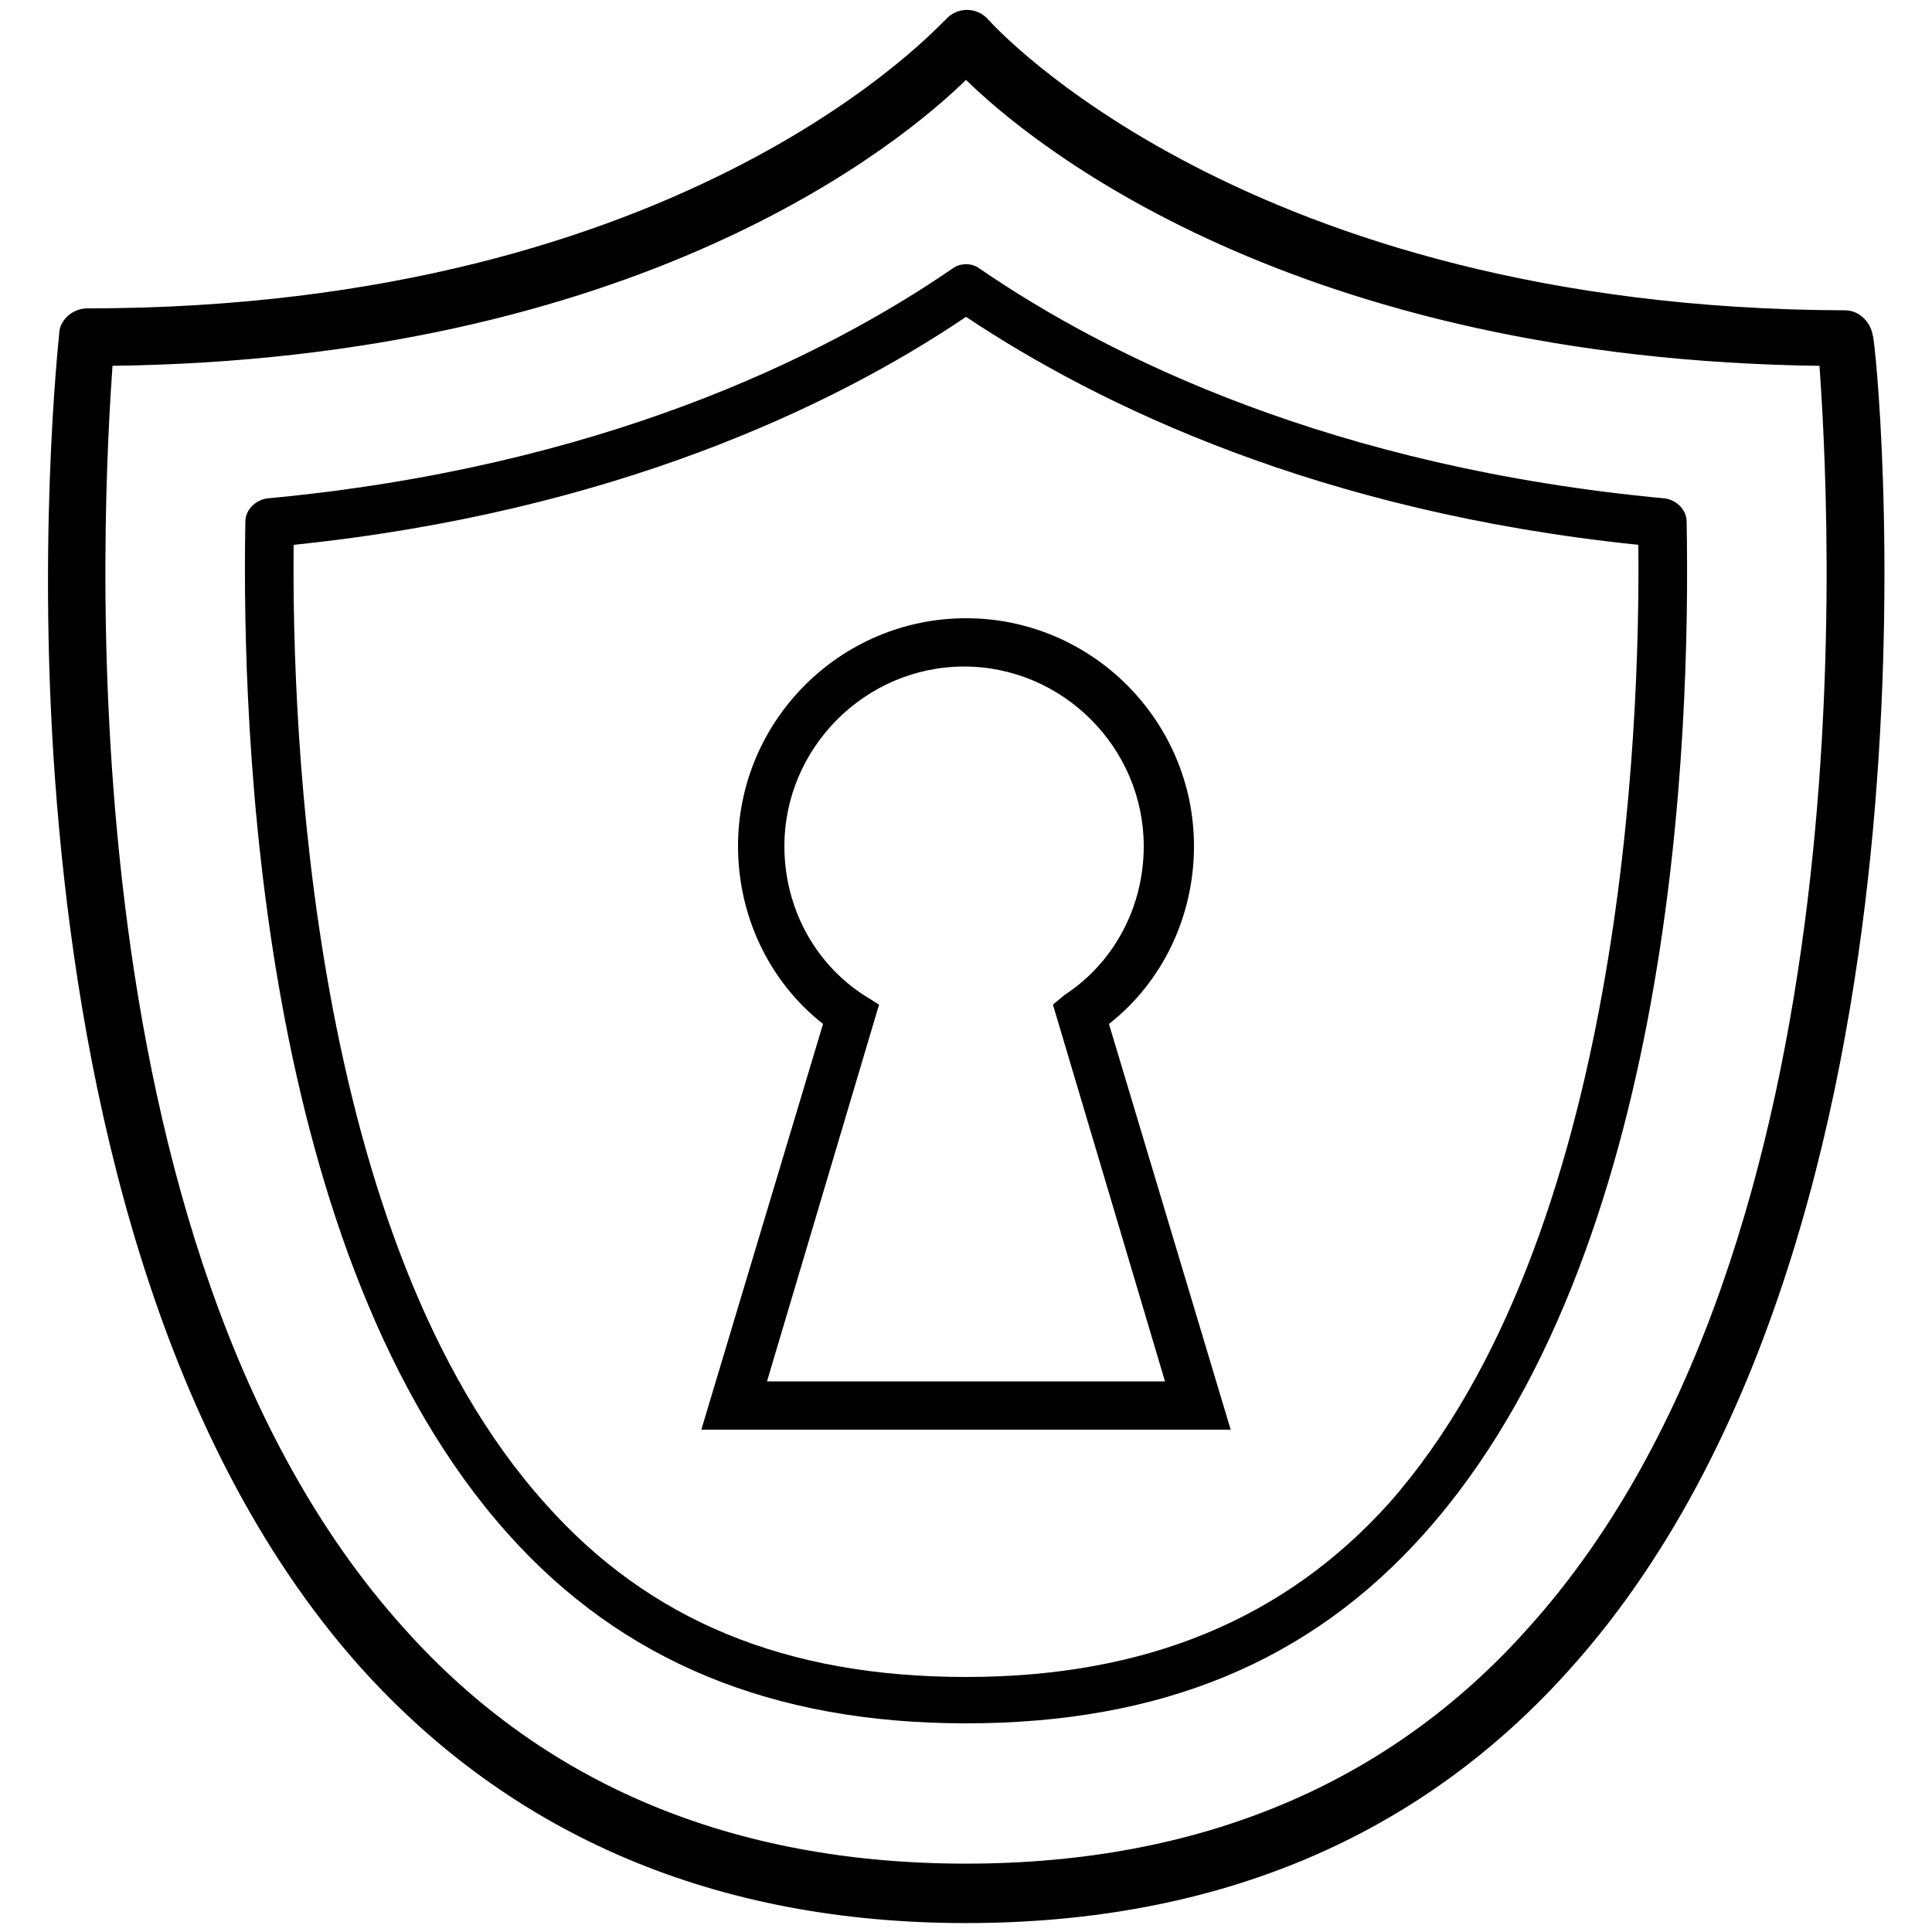 <svg width="42" height="42" viewBox="0 0 42 42" fill="none" xmlns="http://www.w3.org/2000/svg">
<path d="M40.614 7.308C40.572 7.056 40.362 6.846 40.11 6.846C27.006 6.804 21.462 0.546 21.42 0.504C21.21 0.252 20.832 0.252 20.622 0.504C20.538 0.546 15.036 6.804 1.89 6.804C1.638 6.804 1.386 7.014 1.386 7.266C1.386 7.308 0.84 12.138 1.386 18.018C1.89 23.52 3.402 31.122 7.896 36.162C11.172 39.816 15.582 41.706 21 41.706C26.418 41.706 30.828 39.858 34.104 36.162C38.598 31.122 40.11 23.52 40.614 18.06C41.16 12.138 40.656 7.35 40.614 7.308ZM33.306 35.448C30.24 38.892 26.082 40.614 21 40.614C15.918 40.614 11.76 38.892 8.694 35.448C1.134 27.048 2.142 10.836 2.352 7.854C13.818 7.728 19.53 3.066 21 1.596C22.47 3.066 28.182 7.728 39.648 7.854C39.858 10.836 40.866 27.048 33.306 35.448Z" fill="black" stroke="black" stroke-width="0.2"/>
<path d="M36.204 10.836C28.98 10.164 24.108 7.77 21.294 5.838C21.126 5.712 20.874 5.712 20.706 5.838C17.892 7.77 13.02 10.164 5.796 10.836C5.544 10.878 5.334 11.088 5.334 11.34C5.25 15.96 5.628 27.3 11.046 33.348C13.524 36.12 16.8 37.464 21 37.464C25.242 37.464 28.476 36.12 30.954 33.348C36.414 27.258 36.75 15.96 36.666 11.34C36.666 11.088 36.456 10.878 36.204 10.836ZM30.198 32.676C27.93 35.196 24.906 36.456 21 36.456C17.094 36.456 14.112 35.238 11.844 32.676C6.72 26.964 6.342 15.834 6.384 11.844C13.314 11.13 18.144 8.82 21 6.888C23.898 8.82 28.686 11.13 35.616 11.844C35.658 15.834 35.28 26.922 30.198 32.676Z" fill="black"/>
<path d="M25.956 18.396C25.956 15.666 23.73 13.44 21 13.44C18.27 13.44 16.044 15.666 16.044 18.396C16.044 19.908 16.716 21.336 17.892 22.26L15.246 31.08H26.754L24.108 22.26C25.284 21.336 25.956 19.908 25.956 18.396ZM25.326 30.03H16.674L19.11 21.84L18.774 21.63C17.682 20.916 17.052 19.698 17.052 18.396C17.052 16.254 18.816 14.49 20.958 14.49C23.1 14.49 24.864 16.254 24.864 18.396C24.864 19.698 24.234 20.916 23.142 21.63L22.89 21.84L25.326 30.03Z" fill="black"/>
</svg>

